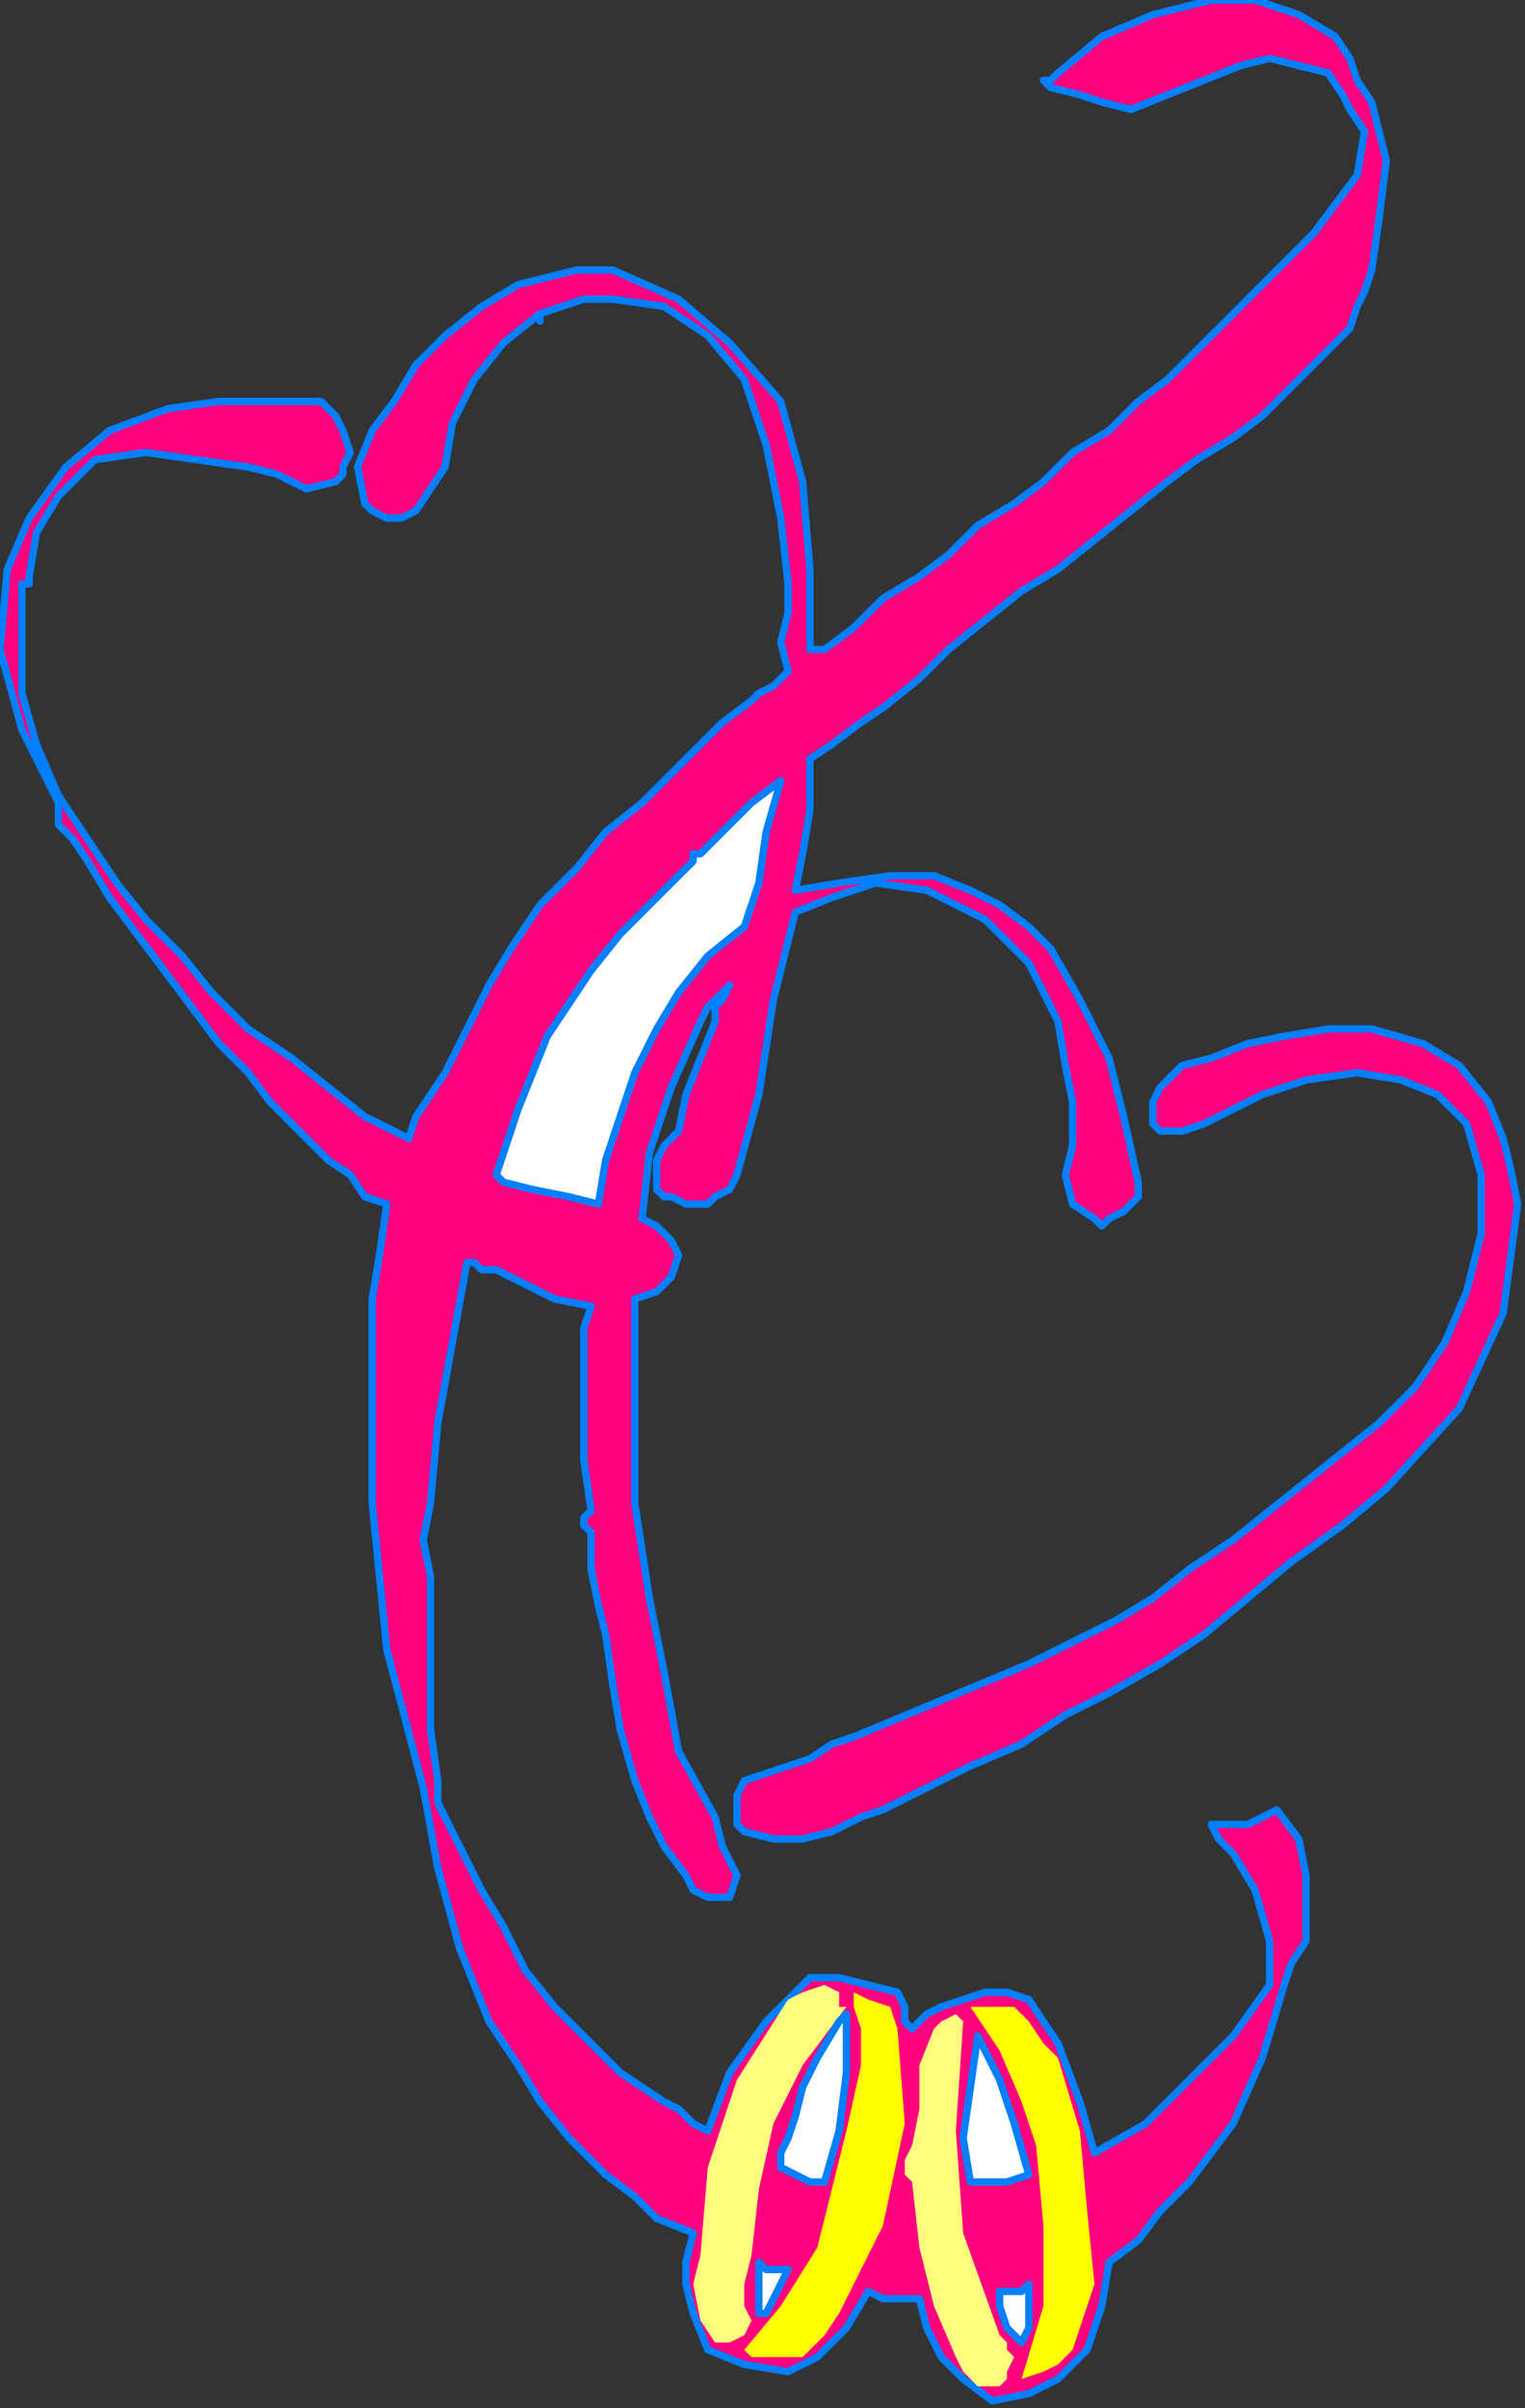 <?xml version="1.0" encoding="UTF-8" standalone="no"?>
<svg
   xmlns:dc="http://purl.org/dc/elements/1.1/"
   xmlns:cc="http://creativecommons.org/ns#"
   xmlns:rdf="http://www.w3.org/1999/02/22-rdf-syntax-ns#"
   xmlns:svg="http://www.w3.org/2000/svg"
   xmlns="http://www.w3.org/2000/svg"
   xmlns:sodipodi="http://sodipodi.sourceforge.net/DTD/sodipodi-0.dtd"
   xmlns:inkscape="http://www.inkscape.org/namespaces/inkscape"
   version="1.0"
   width="35.391mm"
   height="55.88mm"
   id="svg27"
   sodipodi:docname="SESSG165.WMF">
  <rect width="100%" height="100%" fill="#333333" stroke="none"/>
  <sodipodi:namedview
     pagecolor="#ffffff"
     bordercolor="#666666"
     borderopacity="1"
     objecttolerance="10"
     gridtolerance="10"
     guidetolerance="10"
     inkscape:pageopacity="0"
     inkscape:pageshadow="2"
     inkscape:window-width="640"
     inkscape:window-height="480"
     id="namedview29" />
  <defs
     id="defs3">
    <pattern
       id="WMFhbasepattern"
       patternUnits="userSpaceOnUse"
       width="6"
       height="6"
       x="0"
       y="0" />
  </defs>
  <path
     style="fill:#ff007f;fill-rule:evenodd;fill-opacity:1;stroke:#007fff;stroke-width:0.64px;stroke-linecap:round;stroke-linejoin:round;stroke-miterlimit:4;stroke-dasharray:none;stroke-opacity:1;"
     d="  M 120.32,8.96   L 121.6,14.08   L 120.96,19.2   L 120.32,23.68   L 120.32,23.68   L 119.68,25.6   L 119.04,26.88   L 118.4,28.8   L 118.4,28.8   L 115.84,31.36   L 113.28,33.92   L 110.72,36.48   L 108.16,38.4   L 104.96,40.32   L 102.4,42.24   L 102.4,42.24   L 99.2,44.8   L 96,47.36   L 92.8,49.92   L 89.6,51.84   L 86.4,54.4   L 83.2,56.96   L 80.64,59.52   L 77.44,62.08   L 77.44,62.08   L 75.52,63.36   L 72.96,65.28   L 71.04,66.56   L 71.04,66.56   L 71.04,66.56   L 71.04,67.2   L 71.04,67.2   L 71.04,67.2   L 71.04,71.04   L 70.4,74.88   L 69.76,78.08   L 69.76,78.08   L 73.6,77.44   L 78.08,76.8   L 81.92,76.8   L 81.92,76.8   L 85.12,78.08   L 87.68,79.36   L 90.24,81.28   L 90.24,81.28   L 90.88,81.92   L 91.52,82.56   L 92.16,83.2   L 92.16,83.2   L 94.72,87.68   L 97.28,92.8   L 98.56,97.92   L 99.84,103.68   L 99.84,103.68   L 99.84,104.96   L 99.2,105.6   L 98.56,106.24   L 98.56,106.24   L 97.28,106.88   L 96.64,107.52   L 96,106.88   L 96,106.88   L 94.08,105.6   L 93.44,103.04   L 94.08,100.48   L 94.08,100.48   L 94.08,96.64   L 93.44,93.44   L 92.8,89.6   L 92.8,89.6   L 90.24,84.48   L 86.4,80.64   L 81.28,78.08   L 81.28,78.08   L 76.8,77.44   L 72.96,78.72   L 69.76,80   L 69.76,80   L 67.84,87.68   L 66.56,96   L 64.64,103.04   L 64.64,103.04   L 64,104.32   L 62.72,104.96   L 62.08,105.6   L 62.08,105.6   L 60.8,105.6   L 60.16,105.6   L 58.88,104.96   L 58.88,104.96   L 58.24,104.96   L 57.6,104.32   L 57.6,103.04   L 57.6,103.04   L 57.6,101.76   L 58.24,100.48   L 59.52,99.2   L 59.52,99.2   L 60.16,96   L 61.44,92.8   L 62.72,89.6   L 62.72,89.6   L 62.72,88.32   L 63.36,87.68   L 64,86.4   L 64,86.4   L 62.72,87.68   L 62.08,88.32   L 61.44,89.6   L 61.44,89.6   L 58.88,95.36   L 56.96,101.12   L 56.32,106.88   L 56.32,106.88   L 57.6,107.52   L 58.88,108.8   L 59.52,110.08   L 59.52,110.08   L 58.88,112   L 57.6,113.28   L 55.68,113.92   L 55.68,113.92   L 55.68,113.92   L 55.68,113.92   L 55.68,113.92   L 55.68,113.92   L 55.68,122.88   L 55.68,131.84   L 56.96,140.16   L 56.96,140.16   L 58.24,146.56   L 59.52,153.6   L 62.72,159.36   L 62.72,159.36   L 63.36,161.92   L 64.64,164.48   L 64,166.4   L 64,166.4   L 62.08,166.4   L 60.8,165.76   L 60.16,164.48   L 60.16,164.48   L 58.24,161.92   L 56.96,159.36   L 55.68,156.16   L 55.68,156.16   L 54.4,151.68   L 53.76,147.84   L 53.12,143.36   L 53.12,143.36   L 52.48,140.8   L 51.84,137.6   L 51.84,134.4   L 51.84,134.4   L 51.2,133.76   L 51.2,133.12   L 51.84,132.48   L 51.84,132.48   L 51.2,128   L 51.2,124.16   L 51.2,119.68   L 51.2,119.68   L 51.2,117.76   L 51.2,116.48   L 51.84,114.56   L 51.84,114.56   L 48.64,113.92   L 46.08,112.64   L 43.52,111.36   L 43.52,111.36   L 42.24,111.36   L 41.6,110.72   L 40.96,110.72   L 40.96,110.72   L 39.68,117.76   L 38.4,124.8   L 37.76,131.84   L 37.76,131.84   L 37.12,135.04   L 37.76,138.24   L 37.76,141.44   L 37.76,141.44   L 37.76,146.56   L 37.76,151.68   L 38.4,156.16   L 38.4,156.16   L 38.4,157.44   L 38.4,158.08   L 38.4,158.08   L 38.4,158.08   L 40.32,161.92   L 42.24,165.76   L 44.16,168.96   L 44.16,168.96   L 46.08,172.8   L 48.64,176   L 51.84,179.2   L 54.4,181.76   L 58.24,184.32   L 58.24,184.32   L 59.52,184.96   L 60.8,186.24   L 62.08,186.88   L 62.08,186.88   L 64,181.76   L 67.2,177.28   L 71.04,173.44   L 71.04,173.44   L 73.6,173.44   L 76.16,174.08   L 78.72,174.72   L 78.72,174.72   L 79.36,176   L 79.36,177.28   L 80,177.92   L 80,177.92   L 81.28,176.64   L 82.56,176   L 84.48,175.36   L 84.48,175.36   L 86.4,174.72   L 88.32,174.72   L 90.24,175.36   L 90.24,175.36   L 92.8,179.2   L 94.72,184.32   L 96,188.8   L 96,188.8   L 100.48,186.24   L 104.32,182.4   L 108.16,178.56   L 111.36,174.08   L 111.36,174.08   L 111.36,170.24   L 110.08,165.76   L 108.16,162.56   L 108.16,162.56   L 107.52,161.92   L 106.88,161.28   L 106.24,160   L 106.24,160   L 106.88,160   L 107.52,160   L 108.8,160   L 108.8,160   L 109.44,160   L 110.72,159.36   L 112,158.72   L 112,158.72   L 113.92,161.28   L 114.56,164.48   L 114.56,167.68   L 114.56,167.68   L 114.56,170.24   L 113.28,172.16   L 112.64,174.08   L 112.64,174.08   L 110.72,180.48   L 108.16,186.24   L 104.32,191.36   L 104.32,191.36   L 101.76,193.92   L 99.84,196.48   L 97.28,198.4   L 97.28,198.4   L 96.64,202.24   L 95.36,206.08   L 92.8,208.64   L 92.8,208.64   L 90.24,209.92   L 87.04,210.56   L 84.48,208.64   L 84.48,208.64   L 82.56,206.72   L 81.28,204.16   L 80.64,201.6   L 80.64,201.6   L 78.72,201.6   L 77.44,201.6   L 76.16,200.96   L 76.16,200.96   L 74.24,204.16   L 71.68,206.72   L 69.12,208   L 69.12,208   L 65.28,207.36   L 62.08,206.08   L 60.8,202.88   L 60.8,202.88   L 60.16,200.32   L 60.16,198.4   L 60.8,195.84   L 60.8,195.84   L 57.6,194.56   L 55.68,192.64   L 53.12,190.72   L 53.12,190.72   L 49.92,187.52   L 47.36,184.32   L 45.44,181.12   L 42.88,177.28   L 42.88,177.28   L 40.32,170.88   L 38.4,163.84   L 37.12,156.8   L 37.12,156.8   L 33.92,144.64   L 32.64,131.84   L 32.64,118.4   L 32.64,118.4   L 32.64,113.92   L 33.28,110.08   L 33.92,105.6   L 33.92,105.6   L 32,104.96   L 30.72,103.04   L 28.8,101.76   L 28.8,101.76   L 26.24,99.2   L 23.68,96.64   L 21.76,94.08   L 19.2,91.52   L 17.28,88.96   L 15.36,86.4   L 13.44,83.84   L 11.52,81.28   L 9.6,78.72   L 7.68,75.52   L 7.68,75.52   L 6.4,73.6   L 5.12,72.32   L 5.12,70.4   L 5.12,70.4   L 1.92,64   L 0,56.96   L 0.64,49.92   L 0.64,49.92   L 2.56,45.44   L 5.76,40.96   L 9.6,37.76   L 14.72,35.84   L 14.72,35.84   L 19.2,35.2   L 23.68,35.2   L 28.16,35.2   L 28.16,35.2   L 29.44,36.48   L 30.08,37.76   L 30.72,39.68   L 30.72,39.68   L 30.08,40.96   L 30.08,41.6   L 29.44,42.24   L 29.44,42.24   L 26.88,42.88   L 24.32,41.6   L 21.76,40.96   L 21.76,40.96   L 17.28,40.32   L 12.8,39.68   L 8.32,40.32   L 8.32,40.32   L 5.12,43.52   L 3.2,46.72   L 2.56,50.56   L 2.56,50.56   L 2.56,51.2   L 1.92,51.2   L 1.92,51.2   L 1.92,51.2   L 1.92,56.32   L 1.92,60.8   L 3.2,65.28   L 3.2,65.28   L 5.12,69.76   L 7.68,73.6   L 10.24,77.44   L 10.24,77.44   L 12.8,80.64   L 16,83.84   L 18.56,87.04   L 21.76,90.24   L 25.6,92.8   L 25.6,92.8   L 28.8,95.36   L 32,97.92   L 35.84,99.84   L 35.84,99.84   L 36.48,97.92   L 37.76,96   L 39.04,94.08   L 39.04,94.08   L 40.96,90.24   L 42.88,86.4   L 44.8,83.2   L 47.36,79.36   L 50.56,76.16   L 53.12,72.96   L 56.32,70.4   L 59.52,67.2   L 59.52,67.2   L 61.44,65.28   L 63.36,63.36   L 65.92,61.44   L 65.92,61.44   L 66.56,60.8   L 67.84,60.16   L 69.12,58.88   L 69.12,58.88   L 68.48,56.32   L 69.12,53.76   L 69.12,51.2   L 69.12,51.2   L 68.48,45.44   L 67.2,39.04   L 65.28,33.28   L 65.28,33.28   L 62.08,29.44   L 58.24,26.88   L 53.76,26.24   L 53.76,26.24   L 51.2,26.24   L 49.28,26.88   L 47.36,27.52   L 47.36,27.52   L 47.36,27.52   L 47.36,28.16   L 47.36,27.52   L 47.36,27.52   L 44.16,30.08   L 41.6,33.28   L 39.68,37.12   L 39.04,40.96   L 39.04,40.96   L 37.76,42.88   L 36.48,44.8   L 35.2,45.44   L 35.2,45.44   L 33.92,45.44   L 32.64,44.8   L 32,44.16   L 32,44.16   L 31.36,40.96   L 32.64,37.76   L 34.56,35.2   L 34.56,35.2   L 36.48,32   L 39.04,29.44   L 42.24,26.88   L 45.44,24.96   L 45.44,24.96   L 48,24.32   L 50.56,23.68   L 53.76,23.68   L 53.76,23.68   L 59.52,26.24   L 64,30.08   L 68.48,35.2   L 68.48,35.2   L 70.4,42.24   L 71.04,49.92   L 71.04,56.96   L 71.04,56.96   L 71.04,56.96   L 71.68,56.96   L 72.32,56.96   L 72.32,56.96   L 74.88,55.04   L 77.44,52.48   L 80.64,50.56   L 83.2,48.64   L 85.76,46.08   L 88.96,44.16   L 91.52,42.24   L 94.08,39.68   L 97.28,37.76   L 99.84,35.2   L 102.4,33.28   L 104.96,30.72   L 107.52,28.16   L 110.08,25.6   L 112.64,23.04   L 115.2,20.48   L 115.2,20.48   L 117.12,17.92   L 119.04,15.36   L 119.68,11.52   L 119.68,11.52   L 118.4,9.6   L 117.76,8.32   L 116.48,6.4   L 116.48,6.4   L 113.92,5.76   L 111.36,5.12   L 108.8,5.76   L 108.8,5.76   L 105.6,7.04   L 102.4,8.32   L 99.2,9.6   L 99.2,9.6   L 96.64,8.96   L 94.72,8.32   L 92.16,7.68   L 92.16,7.68   L 91.52,7.04   L 92.16,7.04   L 92.8,6.4   L 92.8,6.4   L 96.64,3.2   L 101.12,1.28   L 106.24,0   L 106.24,0   L 110.08,0   L 113.92,1.28   L 117.12,3.2   L 117.12,3.2   L 118.4,5.12   L 119.04,7.04   L 120.32,8.96  z "
     id="path5" />
  <path
     style="fill:#ffffff;fill-rule:evenodd;fill-opacity:1;stroke:#007fff;stroke-width:0.64px;stroke-linecap:round;stroke-linejoin:round;stroke-miterlimit:4;stroke-dasharray:none;stroke-opacity:1;"
     d="  M 65.28,81.28   L 62.08,83.84   L 59.52,87.04   L 57.6,90.24   L 55.68,94.08   L 54.4,97.92   L 53.12,101.76   L 52.48,105.6   L 52.48,105.6   L 49.92,104.96   L 46.72,104.32   L 44.16,103.68   L 44.16,103.68   L 44.16,103.68   L 43.52,103.04   L 43.52,103.04   L 43.52,103.04   L 45.44,97.28   L 48,90.88   L 51.84,85.12   L 51.84,85.12   L 54.4,81.92   L 57.6,78.72   L 60.8,75.52   L 60.8,75.52   L 60.8,75.52   L 60.8,74.88   L 61.44,74.88   L 61.44,74.88   L 63.36,72.96   L 65.92,70.4   L 68.48,68.48   L 68.48,68.48   L 67.2,72.96   L 66.56,77.44   L 65.28,81.28  z "
     id="path7" />
  <path
     style="fill:#ff007f;fill-rule:evenodd;fill-opacity:1;stroke:#007fff;stroke-width:0.64px;stroke-linecap:round;stroke-linejoin:round;stroke-miterlimit:4;stroke-dasharray:none;stroke-opacity:1;"
     d="  M 130.56,96.64   L 131.84,99.84   L 132.48,102.4   L 133.12,105.6   L 133.12,105.6   L 131.84,115.2   L 128,123.52   L 121.6,130.56   L 121.6,130.56   L 117.76,133.76   L 113.28,136.96   L 109.44,140.16   L 105.6,143.36   L 105.6,143.36   L 101.76,145.92   L 97.28,148.48   L 93.44,150.4   L 89.6,152.96   L 85.12,154.88   L 81.28,156.8   L 77.44,158.72   L 77.44,158.72   L 75.52,159.36   L 74.24,160   L 72.96,160.64   L 72.96,160.64   L 70.4,161.28   L 67.84,161.28   L 65.28,160.64   L 65.28,160.64   L 64.64,160   L 64.64,158.72   L 64.64,157.44   L 64.64,157.44   L 65.28,156.16   L 67.2,155.52   L 69.12,154.88   L 69.12,154.88   L 71.04,154.24   L 72.96,152.96   L 74.88,152.32   L 74.88,152.32   L 82.56,149.12   L 90.24,145.92   L 97.92,142.08   L 97.92,142.08   L 101.12,140.16   L 104.32,137.6   L 108.16,135.04   L 111.36,132.48   L 114.56,129.92   L 117.76,127.36   L 120.96,124.8   L 124.16,121.6   L 124.16,121.6   L 126.72,117.76   L 128.64,113.28   L 129.92,108.16   L 129.92,103.04   L 128.64,98.56   L 128.64,98.56   L 126.08,96   L 122.88,94.72   L 119.04,94.08   L 119.04,94.08   L 114.56,94.72   L 110.72,96   L 106.88,97.92   L 106.88,97.92   L 105.6,98.56   L 103.68,99.2   L 101.76,99.2   L 101.76,99.2   L 101.12,98.56   L 101.12,96.64   L 101.76,95.36   L 101.76,95.36   L 103.68,93.44   L 106.24,92.8   L 109.44,91.52   L 109.44,91.52   L 112.64,90.88   L 116.48,90.24   L 120.32,90.24   L 120.32,90.24   L 124.8,91.52   L 128,93.44   L 130.56,96.64  z "
     id="path9" />
  <path
     style="fill:#ffff7f;fill-rule:evenodd;fill-opacity:1;stroke:none;"
     d="  M 73.6,174.72   L 73.6,175.36   L 73.6,176   L 74.24,176   L 74.24,176   L 70.4,181.12   L 67.84,186.24   L 66.56,192   L 65.92,197.76   L 65.92,197.76   L 65.28,200.32   L 65.28,202.24   L 65.92,203.52   L 65.92,203.52   L 65.28,204.8   L 64,205.44   L 62.72,205.44   L 62.72,205.44   L 61.44,203.52   L 60.8,200.32   L 61.44,197.76   L 61.44,197.76   L 62.08,190.08   L 64.64,182.4   L 69.12,175.36   L 69.12,175.36   L 70.4,174.72   L 72.32,174.08   L 73.6,174.72  z "
     id="path11" />
  <path
     style="fill:#ffff00;fill-rule:evenodd;fill-opacity:1;stroke:none;"
     d="  M 78.72,177.92   L 79.36,186.24   L 77.44,195.2   L 73.6,202.88   L 73.6,202.88   L 72.32,204.8   L 70.4,206.72   L 68.48,206.72   L 68.48,206.72   L 67.2,206.72   L 65.92,206.72   L 65.28,206.08   L 65.28,206.08   L 68.48,202.24   L 71.68,197.12   L 72.96,192   L 74.24,186.88   L 75.52,181.12   L 75.52,181.12   L 75.52,180.48   L 75.52,179.84   L 75.52,179.2   L 75.52,179.2   L 75.52,177.92   L 74.88,176   L 74.88,174.72   L 74.88,174.72   L 76.16,175.36   L 78.08,176   L 78.72,177.92  z "
     id="path13" />
  <path
     style="fill:#ffff00;fill-rule:evenodd;fill-opacity:1;stroke:none;"
     d="  M 92.8,180.48   L 94.72,186.88   L 95.36,193.92   L 96,200.32   L 96,200.32   L 95.36,202.24   L 94.72,204.16   L 94.08,206.08   L 94.08,206.08   L 92.8,207.36   L 91.52,208   L 89.6,208.64   L 89.6,208.64   L 91.52,202.24   L 91.52,195.2   L 90.88,188.16   L 90.88,188.16   L 89.6,184.32   L 87.68,179.84   L 85.12,176   L 85.12,176   L 86.4,176   L 87.68,176   L 88.96,176   L 88.96,176   L 90.24,177.28   L 91.52,179.2   L 92.8,180.48  z "
     id="path15" />
  <path
     style="fill:#ffffff;fill-rule:evenodd;fill-opacity:1;stroke:#007fff;stroke-width:0.64px;stroke-linecap:round;stroke-linejoin:round;stroke-miterlimit:4;stroke-dasharray:none;stroke-opacity:1;"
     d="  M 72.32,191.36   L 71.04,191.36   L 69.76,190.72   L 68.48,190.08   L 68.48,190.08   L 68.48,188.8   L 69.12,187.52   L 69.76,185.6   L 69.76,185.6   L 70.4,183.04   L 71.68,180.48   L 73.6,177.28   L 73.6,177.28   L 73.6,177.28   L 73.6,177.28   L 74.24,176.64   L 74.24,176.64   L 74.24,181.76   L 73.6,186.88   L 72.32,191.36  z "
     id="path17" />
  <path
     style="fill:#ffff7f;fill-rule:evenodd;fill-opacity:1;stroke:none;"
     d="  M 84.48,177.28   L 83.84,186.88   L 84.48,195.84   L 87.68,204.8   L 87.68,204.8   L 88.32,205.44   L 88.32,206.08   L 88.96,206.72   L 88.96,206.72   L 88.32,208   L 88.32,208.64   L 87.68,209.28   L 87.68,209.28   L 85.76,209.28   L 84.48,208   L 83.84,206.72   L 83.84,206.72   L 81.92,202.24   L 80.64,197.12   L 80,191.36   L 80,191.36   L 79.36,190.72   L 79.36,189.44   L 80,188.16   L 80,188.16   L 80.64,184.96   L 80.64,181.12   L 81.92,177.92   L 81.92,177.92   L 82.56,177.28   L 83.84,176.64   L 84.48,177.28  z "
     id="path19" />
  <path
     style="fill:#ffffff;fill-rule:evenodd;fill-opacity:1;stroke:#007fff;stroke-width:0.64px;stroke-linecap:round;stroke-linejoin:round;stroke-miterlimit:4;stroke-dasharray:none;stroke-opacity:1;"
     d="  M 90.24,190.72   L 88.32,191.36   L 87.04,191.36   L 85.12,191.36   L 85.12,191.36   L 84.48,187.52   L 85.12,183.04   L 85.76,178.56   L 85.76,178.56   L 87.68,182.4   L 88.96,186.24   L 90.24,190.72  z "
     id="path21" />
  <path
     style="fill:#ffffff;fill-rule:evenodd;fill-opacity:1;stroke:#007fff;stroke-width:0.64px;stroke-linecap:round;stroke-linejoin:round;stroke-miterlimit:4;stroke-dasharray:none;stroke-opacity:1;"
     d="  M 69.12,199.04   L 68.48,200.32   L 67.84,201.6   L 67.2,202.88   L 67.2,202.88   L 66.56,202.88   L 66.56,202.24   L 66.56,202.24   L 66.56,202.24   L 66.56,200.96   L 66.56,199.68   L 66.56,198.4   L 66.56,198.4   L 67.2,199.04   L 68.48,199.04   L 69.12,199.04  z "
     id="path23" />
  <path
     style="fill:#ffffff;fill-rule:evenodd;fill-opacity:1;stroke:#007fff;stroke-width:0.64px;stroke-linecap:round;stroke-linejoin:round;stroke-miterlimit:4;stroke-dasharray:none;stroke-opacity:1;"
     d="  M 89.6,205.44   L 88.32,204.16   L 87.68,202.24   L 87.68,200.96   L 87.68,200.96   L 88.32,200.96   L 89.6,200.96   L 90.24,200.32   L 90.24,200.32   L 90.24,202.24   L 90.24,204.16   L 89.6,205.44  z "
     id="path25" />
</svg>
